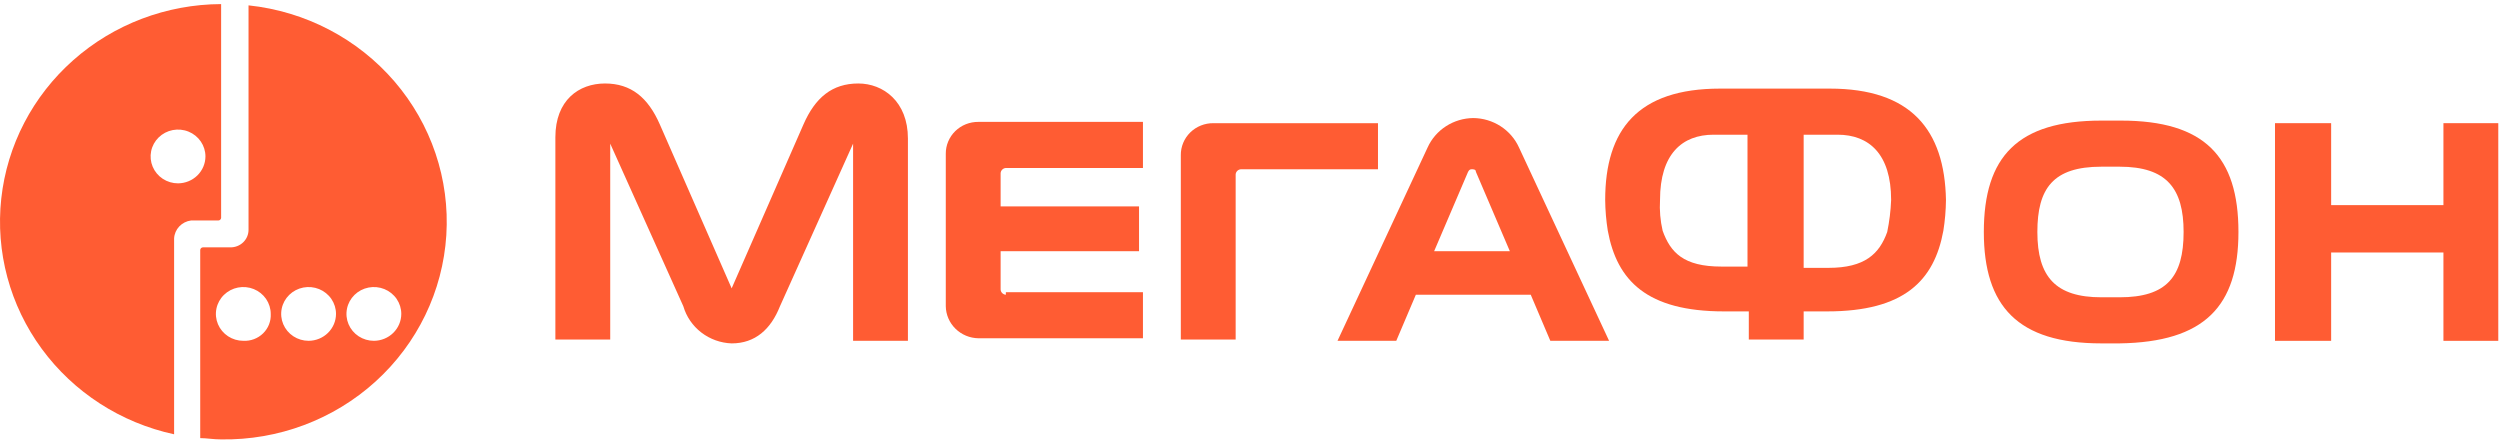 <?xml version="1.0" encoding="UTF-8"?> <svg xmlns="http://www.w3.org/2000/svg" width="201" height="36" viewBox="0 0 201 36" fill="none"><path d="M19.982 0.431V18.445C19.986 18.636 19.951 18.825 19.879 19.002C19.806 19.179 19.698 19.339 19.561 19.474C19.424 19.608 19.26 19.715 19.08 19.785C18.899 19.856 18.706 19.891 18.512 19.887H16.308C16.253 19.891 16.203 19.914 16.164 19.952C16.126 19.99 16.102 20.039 16.098 20.092V35.225C16.623 35.225 17.147 35.328 17.777 35.328C22.37 35.402 26.814 33.737 30.187 30.68C33.559 27.622 35.6 23.407 35.884 18.912C36.168 14.417 34.673 9.987 31.712 6.545C28.75 3.103 24.549 0.913 19.982 0.431ZM19.562 27.401C19.126 27.401 18.7 27.274 18.337 27.037C17.975 26.799 17.692 26.462 17.525 26.067C17.358 25.672 17.315 25.237 17.4 24.818C17.485 24.398 17.695 24.013 18.003 23.711C18.311 23.409 18.704 23.203 19.132 23.119C19.559 23.036 20.003 23.079 20.406 23.242C20.808 23.406 21.153 23.683 21.395 24.038C21.637 24.394 21.767 24.812 21.767 25.239C21.782 25.527 21.735 25.815 21.63 26.084C21.524 26.353 21.362 26.597 21.154 26.801C20.947 27.005 20.697 27.163 20.423 27.267C20.149 27.37 19.855 27.416 19.562 27.401V27.401ZM24.811 27.401C24.375 27.401 23.949 27.274 23.586 27.037C23.224 26.799 22.941 26.462 22.774 26.067C22.607 25.672 22.564 25.237 22.649 24.818C22.734 24.398 22.944 24.013 23.252 23.711C23.56 23.409 23.953 23.203 24.381 23.119C24.808 23.036 25.252 23.079 25.655 23.242C26.057 23.406 26.402 23.683 26.644 24.038C26.886 24.394 27.015 24.812 27.015 25.239C27.013 25.812 26.78 26.36 26.367 26.765C25.954 27.17 25.395 27.398 24.811 27.401V27.401ZM30.06 27.401C29.624 27.401 29.198 27.274 28.835 27.037C28.473 26.799 28.19 26.462 28.023 26.067C27.856 25.672 27.813 25.237 27.898 24.818C27.983 24.398 28.193 24.013 28.501 23.711C28.809 23.409 29.202 23.203 29.63 23.119C30.058 23.036 30.501 23.079 30.904 23.242C31.306 23.406 31.651 23.683 31.893 24.038C32.135 24.394 32.264 24.812 32.264 25.239C32.262 25.812 32.029 26.36 31.616 26.765C31.203 27.17 30.644 27.398 30.06 27.401V27.401Z" fill="#FF5C33"></path><path d="M17.778 0.329C13.386 0.346 9.154 1.95 5.893 4.835C2.631 7.72 0.57 11.682 0.102 15.965C-0.366 20.247 0.793 24.548 3.357 28.045C5.921 31.542 9.71 33.989 13.998 34.917V19.167C14.018 18.808 14.165 18.467 14.414 18.204C14.664 17.941 15 17.771 15.363 17.726H17.568C17.622 17.721 17.673 17.698 17.711 17.661C17.749 17.623 17.773 17.573 17.778 17.52V0.329ZM14.313 14.741C13.877 14.741 13.451 14.614 13.089 14.377C12.726 14.139 12.444 13.801 12.277 13.406C12.11 13.011 12.066 12.577 12.151 12.157C12.236 11.738 12.446 11.353 12.755 11.05C13.063 10.748 13.456 10.542 13.883 10.459C14.311 10.376 14.754 10.418 15.157 10.582C15.56 10.745 15.904 11.023 16.146 11.378C16.389 11.734 16.518 12.152 16.518 12.579C16.515 13.152 16.282 13.7 15.869 14.105C15.456 14.509 14.897 14.738 14.313 14.741Z" fill="#FF5C33"></path><path d="M196.452 9.903V16.492H187.424V9.903H182.91V27.403H187.424V20.3H196.452V27.403H200.862V9.903H196.452Z" fill="#FF5C33"></path><path d="M122.127 11.859C121.811 11.16 121.296 10.565 120.645 10.146C119.993 9.726 119.233 9.499 118.453 9.491V9.491C117.673 9.499 116.913 9.726 116.261 10.146C115.61 10.565 115.095 11.16 114.779 11.859L107.535 27.403H112.259L113.834 23.697H123.072L124.647 27.403H129.371L122.127 11.859ZM115.304 20.197L118.033 13.815C118.138 13.609 118.243 13.609 118.348 13.609C118.453 13.609 118.663 13.609 118.663 13.815L121.392 20.197H115.304Z" fill="#FF5C33"></path><path d="M69.008 6.712C66.908 6.712 65.543 7.844 64.598 10.006L58.825 23.183L53.051 10.006C52.106 7.844 50.741 6.712 48.642 6.712C46.542 6.712 44.652 8.05 44.652 11.035V27.3H49.062V11.55L54.94 24.624C55.184 25.46 55.69 26.199 56.388 26.735C57.086 27.271 57.939 27.577 58.825 27.609C60.714 27.609 61.974 26.477 62.709 24.624L68.588 11.55V27.403H72.997V11.138C72.997 8.153 71.002 6.712 69.008 6.712Z" fill="#FF5C33"></path><path d="M80.87 23.697C80.761 23.69 80.659 23.644 80.582 23.568C80.504 23.493 80.458 23.392 80.45 23.285V20.197H91.578V16.594H80.45V13.918C80.458 13.811 80.504 13.71 80.582 13.634C80.659 13.559 80.761 13.513 80.87 13.506H91.893V9.8H78.666C78.32 9.796 77.977 9.86 77.656 9.987C77.336 10.115 77.045 10.305 76.8 10.544C76.556 10.784 76.363 11.07 76.232 11.384C76.102 11.698 76.037 12.034 76.041 12.373V24.623C76.052 25.303 76.332 25.951 76.822 26.431C77.312 26.912 77.973 27.186 78.666 27.197H91.893V23.491H80.87V23.697Z" fill="#FF5C33"></path><path d="M99.347 27.404V14.021C99.354 13.914 99.401 13.814 99.478 13.738C99.555 13.662 99.658 13.617 99.767 13.609H110.79V9.904H97.562C97.216 9.899 96.873 9.963 96.553 10.091C96.233 10.219 95.942 10.408 95.697 10.648C95.452 10.888 95.259 11.173 95.129 11.487C94.999 11.801 94.933 12.138 94.938 12.477V27.301H99.347V27.404Z" fill="#FF5C33"></path><path d="M179.971 18.652C179.971 12.579 177.242 9.696 170.523 9.696H168.948C162.229 9.696 159.5 12.579 159.5 18.652C159.5 24.623 162.229 27.608 168.948 27.608H170.418C177.241 27.505 179.971 24.623 179.971 18.652ZM170.418 23.902H168.948C165.274 23.902 163.804 22.255 163.804 18.652C163.804 15.152 165.064 13.402 168.948 13.402H170.418C174.197 13.402 175.562 15.152 175.562 18.652C175.562 22.255 174.197 23.902 170.418 23.902Z" fill="#FF5C33"></path><path d="M147.113 7.124H138.295C131.681 7.124 129.057 10.418 129.057 16.08C129.065 16.907 129.136 17.733 129.267 18.55C130.001 22.565 132.416 25.036 138.61 25.036H140.604V27.3H145.014V25.036H146.903C153.097 25.036 155.511 22.565 156.246 18.55C156.377 17.733 156.447 16.907 156.456 16.08C156.351 10.418 153.622 7.124 147.113 7.124ZM140.394 21.433H138.4C135.355 21.433 134.306 20.3 133.676 18.55C133.488 17.741 133.417 16.909 133.466 16.08C133.466 12.374 135.25 10.83 137.77 10.83H140.499V21.433H140.394ZM151.732 18.653C151.102 20.403 149.948 21.536 147.008 21.536H145.014V10.83H147.743C150.262 10.83 152.047 12.374 152.047 16.08C152.013 16.945 151.908 17.805 151.732 18.653V18.653Z" fill="#FF5C33"></path></svg> 